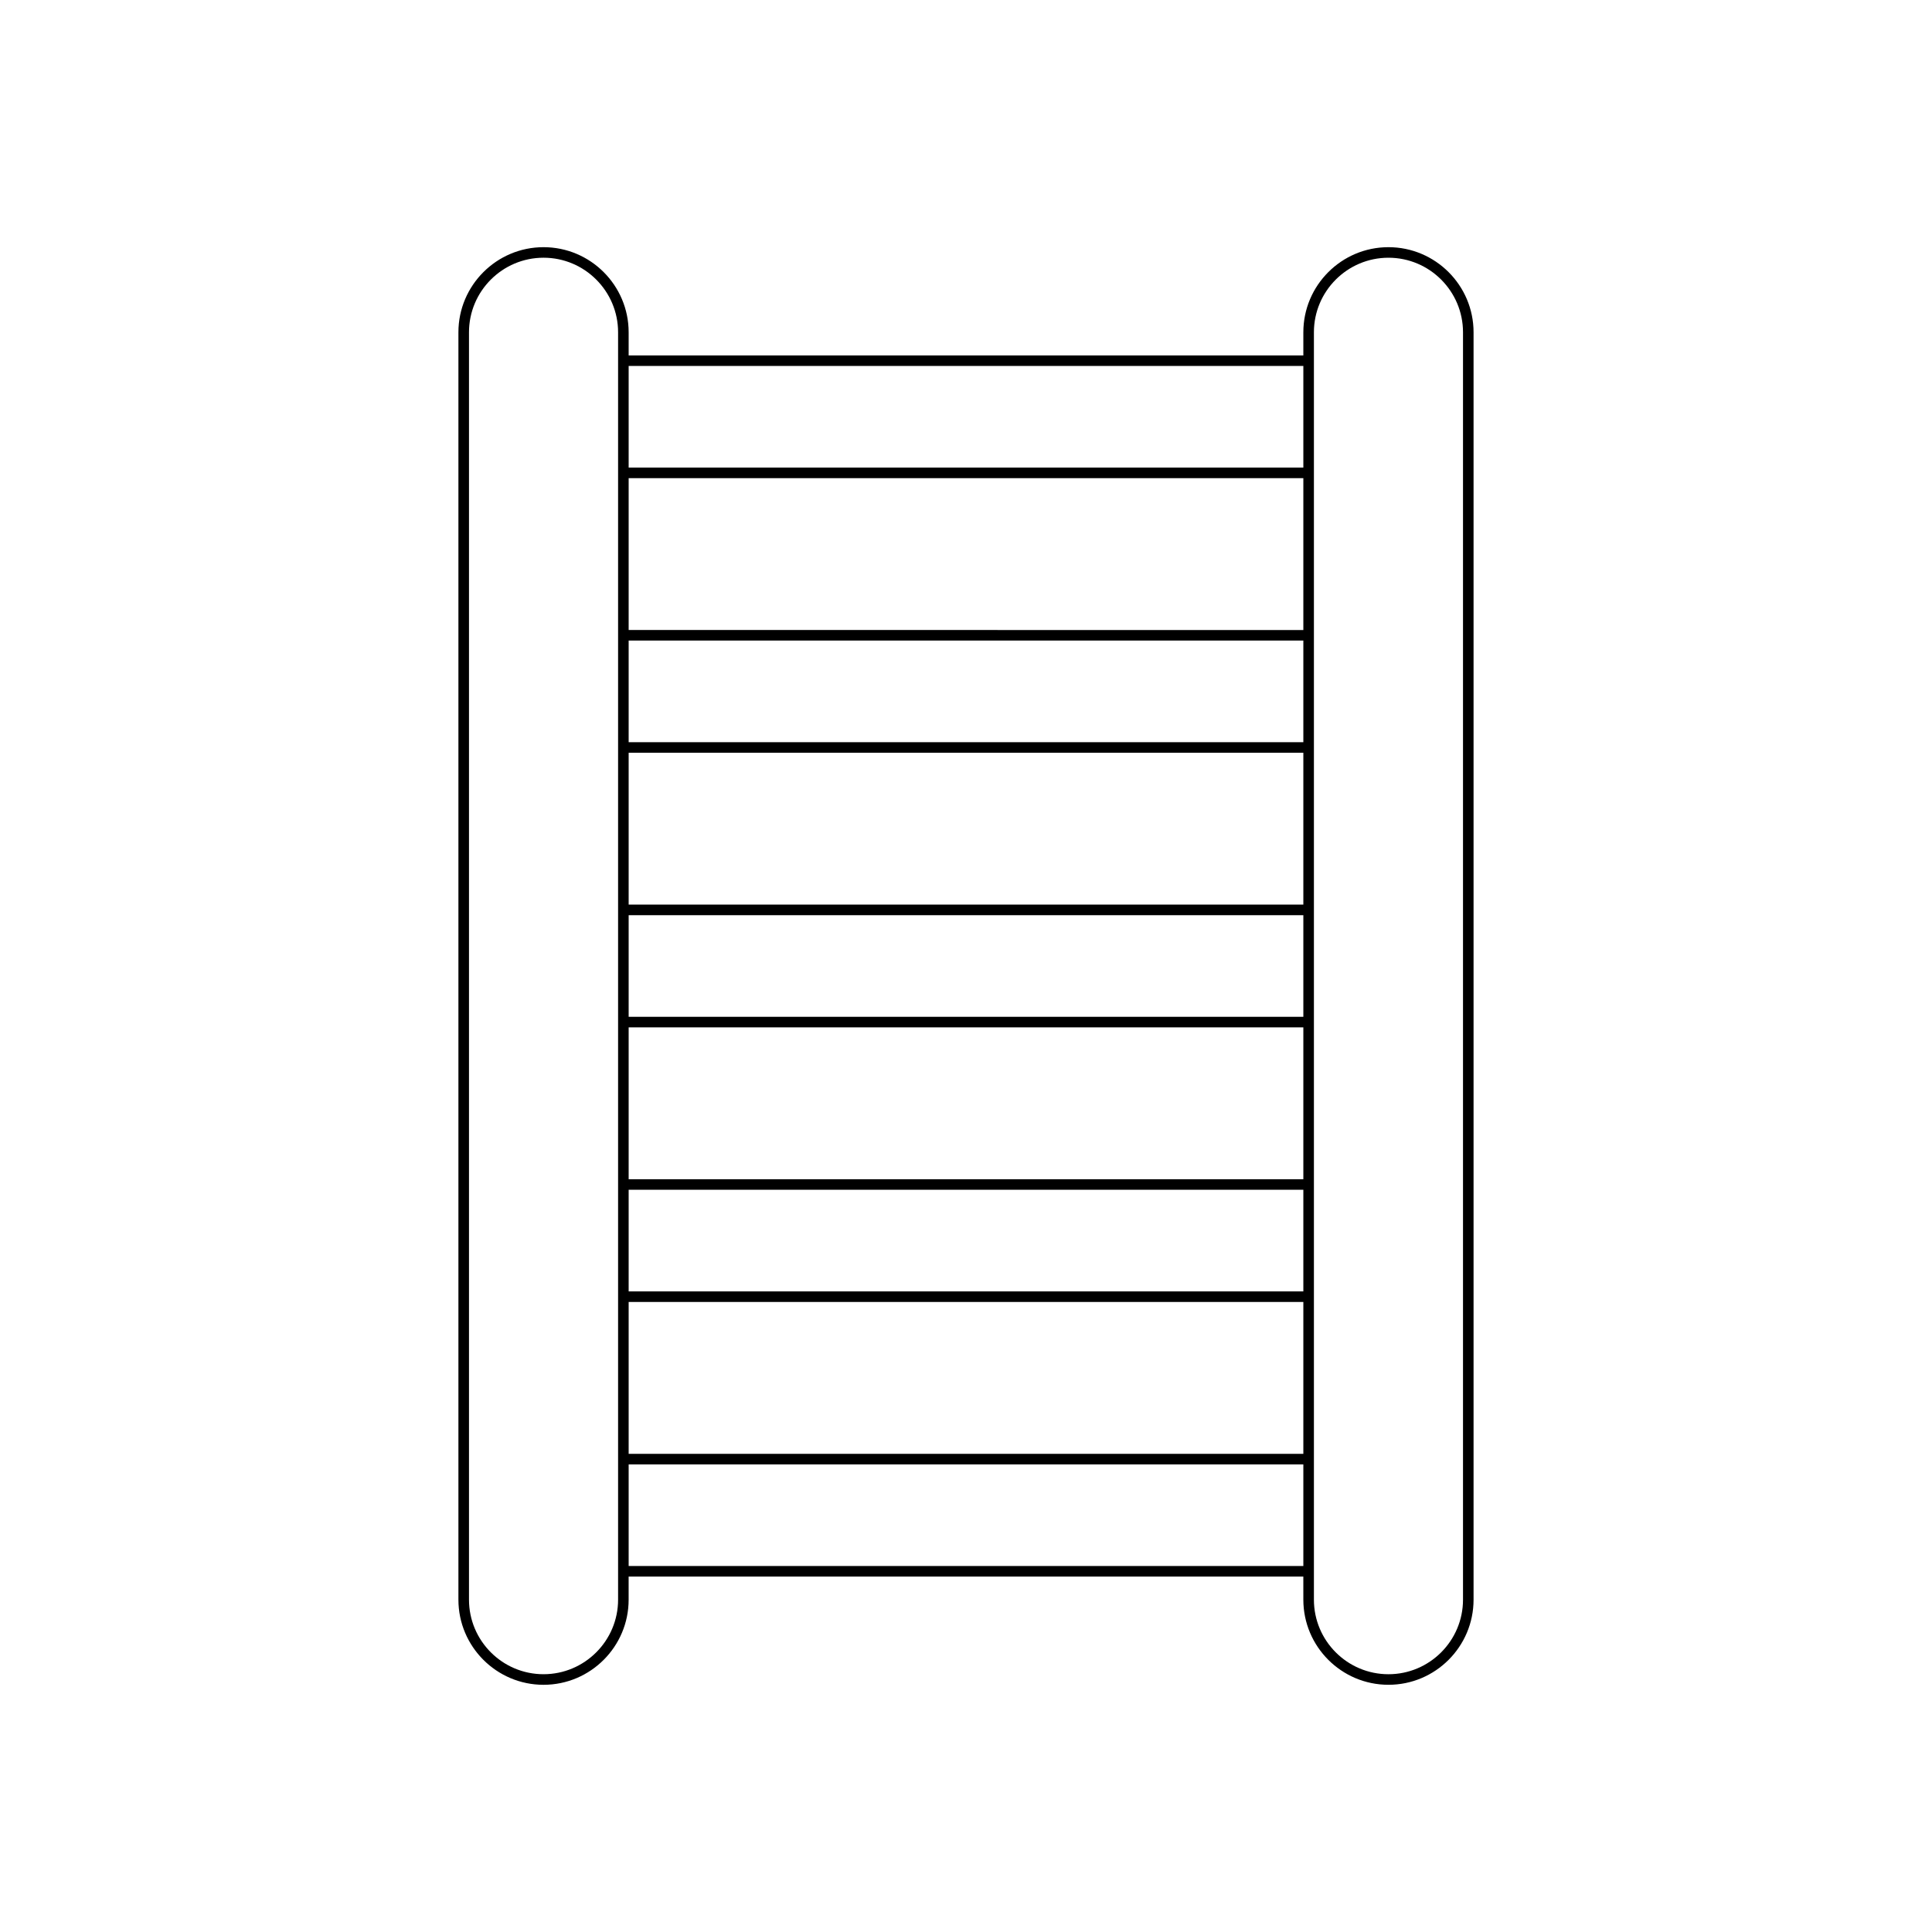 <?xml version="1.0" encoding="UTF-8"?>
<!-- Uploaded to: ICON Repo, www.svgrepo.com, Generator: ICON Repo Mixer Tools -->
<svg fill="#000000" width="800px" height="800px" version="1.1" viewBox="144 144 512 512" xmlns="http://www.w3.org/2000/svg">
 <path d="m288.04 590.49c12.438 0 22.555-10.117 22.555-22.555v-6.129h178.8l0.004 6.125c0 12.438 10.117 22.555 22.555 22.555 12.438 0.004 22.555-10.117 22.555-22.555v-335.87c0-12.438-10.117-22.555-22.555-22.555s-22.555 10.117-22.555 22.555v6.129h-178.8v-6.129c0-12.438-10.117-22.555-22.555-22.555s-22.559 10.117-22.559 22.555v335.87c0 12.438 10.121 22.559 22.555 22.559zm204.16-358.43c0-10.895 8.863-19.758 19.758-19.758s19.754 8.863 19.754 19.758v335.87c0 10.895-8.863 19.758-19.758 19.758-10.891 0-19.754-8.859-19.754-19.758zm-181.6 8.926h178.8v26.93h-178.8zm0 29.73h178.8v40.246l-178.8-0.004zm0 43.043h178.8v26.93h-178.8zm0 29.727h178.8v40.246h-178.8zm0 43.047h178.8v26.93h-178.8zm0 29.727h178.8v40.246h-178.8zm0 43.043h178.8v26.93h-178.8zm0 29.73h178.8v40.246h-178.8zm0 43.043h178.8v26.93h-178.8zm-42.312-300.02c0-10.895 8.863-19.758 19.758-19.758s19.754 8.863 19.754 19.758v335.87c0 10.895-8.863 19.758-19.758 19.758-10.895 0-19.754-8.859-19.754-19.758z"/>
</svg>